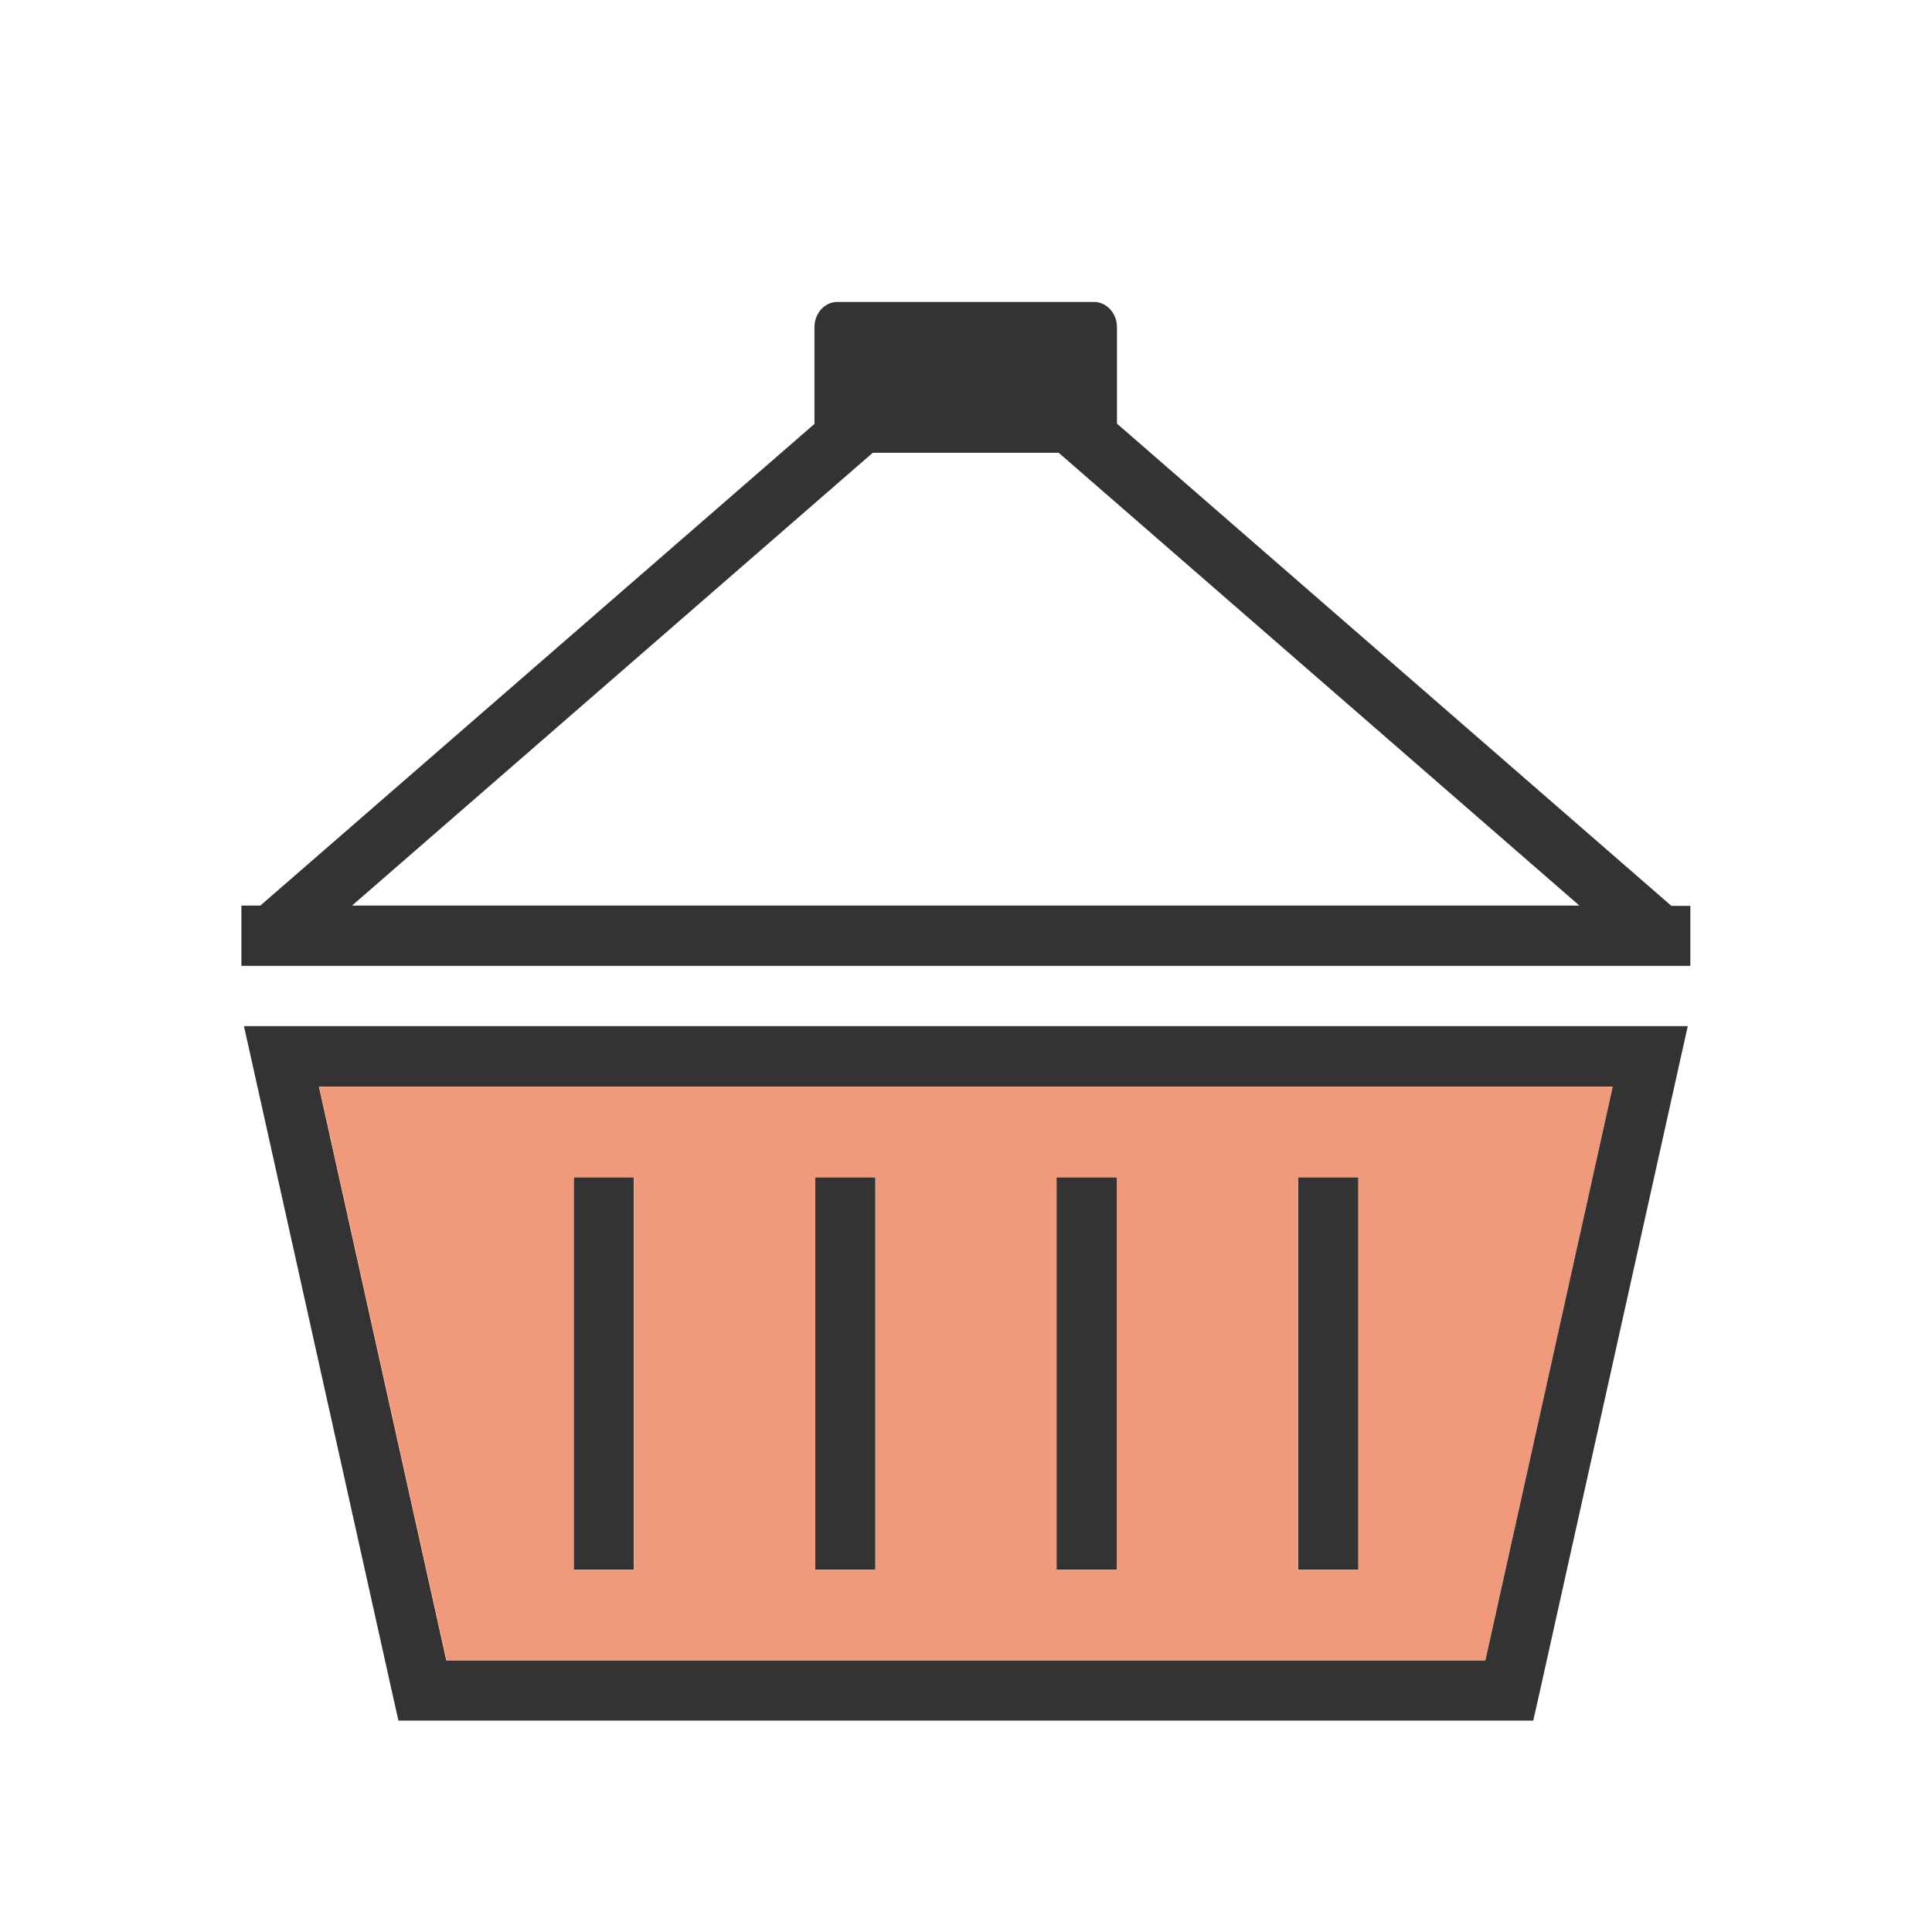 <?xml version="1.0" encoding="UTF-8"?>
<!DOCTYPE svg PUBLIC "-//W3C//DTD SVG 1.1//EN" "http://www.w3.org/Graphics/SVG/1.1/DTD/svg11.dtd">
<!-- Creator: CorelDRAW -->
<svg xmlns="http://www.w3.org/2000/svg" xml:space="preserve" width="6.827in" height="6.827in" style="shape-rendering:geometricPrecision; text-rendering:geometricPrecision; image-rendering:optimizeQuality; fill-rule:evenodd; clip-rule:evenodd"
viewBox="0 0 6.827 6.827"
 xmlns:xlink="http://www.w3.org/1999/xlink">
 <defs>
  <style type="text/css">
   <![CDATA[
    .fil0 {fill:none}
    .fil2 {fill:#F19A7B}
    .fil1 {fill:#333333;fill-rule:nonzero}
   ]]>
  </style>
 </defs>
 <g id="Layer_x0020_1">
  <g id="_547763176">
   <rect id="_547764088" class="fil0" width="6.827" height="6.827"/>
   <rect id="_547764328" class="fil0" x="0.853" y="0.853" width="5.12" height="5.12"/>
   <path id="_547763968" fill="#333333" d="M5.973 3.2l0 0.213 -5.12 0 0 -0.213 0.067 0 1.958 -1.702 0 -0.342c0,-0.049 0.036,-0.089 0.081,-0.089l0.907 0c0.044,0 0.081,0.04 0.081,0.089l0 0.341 1.959 1.704 0.067 0zm-4.729 0l4.337 0 -1.84 -1.6 -0.657 0 -1.84 1.6z"/>
   <path id="_547763920" fill="#333333" d="M1.578 5.867l3.67 0 0.45 -2.027 -4.571 0 0.45 2.027zm3.755 0.213l-3.84 0 -0.085 0 -0.019 -0.084 -0.498 -2.24 -0.029 -0.13 0.133 0 4.836 0 0.133 0 -0.029 0.13 -0.498 2.24 -0.019 0.084 -0.085 0z"/>
   <g>
    <polygon id="_547763656" fill="#333333" points="2.24,4.16 2.24,5.547 2.027,5.547 2.027,4.16 "/>
    <polygon id="_547763776" fill="#333333" points="3.093,4.16 3.093,5.547 2.88,5.547 2.88,4.16 "/>
    <polygon id="_547763248" fill="#333333" points="3.947,4.16 3.947,5.547 3.733,5.547 3.733,4.16 "/>
    <polygon id="_547763128" fill="#333333" points="4.8,4.16 4.8,5.547 4.587,5.547 4.587,4.16 "/>
   </g>
  </g>
  <path fill="#F19A7B" d="M4.587 5.547l0 -1.387 0.213 0 0 1.387 -0.213 0zm-0.64 -1.387l0 1.387 -0.213 0 0 -1.387 0.213 0zm-2.368 1.707l3.67 0 0.45 -2.027 -4.571 0 0.45 2.027zm1.515 -1.707l0 1.387 -0.213 0 0 -1.387 0.213 0zm-0.853 0l0 1.387 -0.213 0 0 -1.387 0.213 0z"/>
 </g>
</svg>
